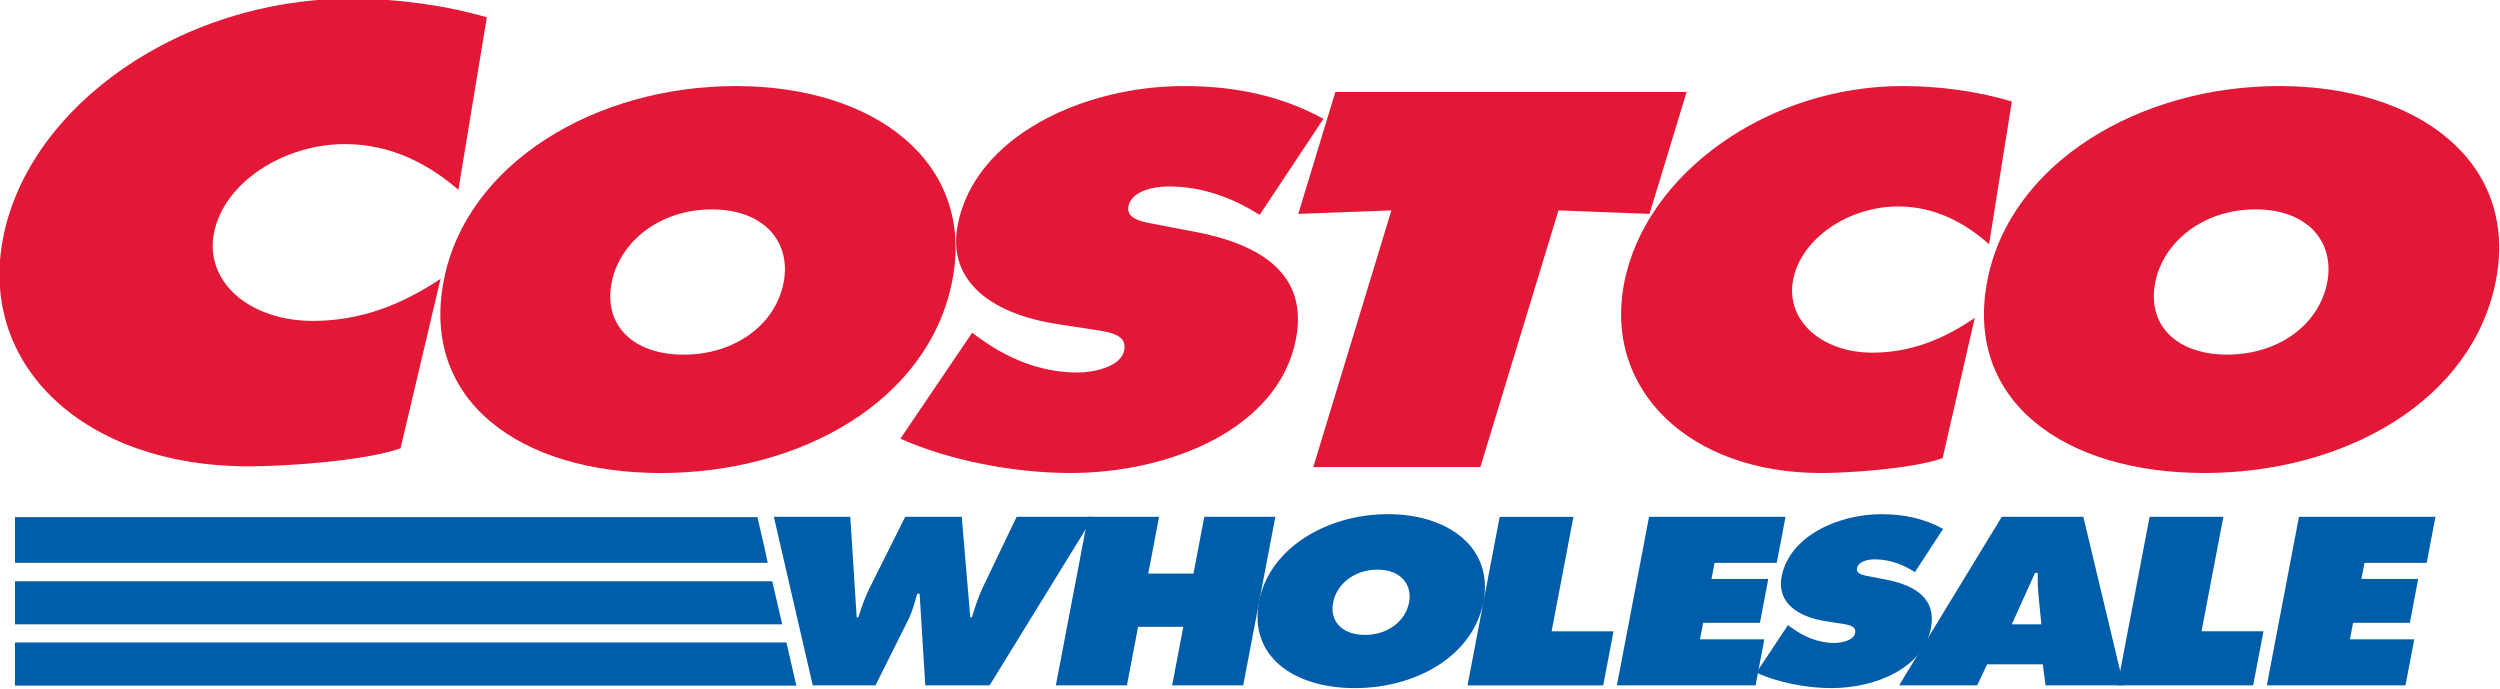 <svg xmlns="http://www.w3.org/2000/svg" xmlns:xlink="http://www.w3.org/1999/xlink" xmlns:serif="http://www.serif.com/" width="100%" height="100%" viewBox="0 0 2219 612" xml:space="preserve" style="fill-rule:evenodd;clip-rule:evenodd;stroke-linejoin:round;stroke-miterlimit:2;">    <g transform="matrix(1,0,0,1,-11723.9,-29819)">        <g transform="matrix(8.333,0,0,8.333,0,0)">            <g transform="matrix(1,0,0,1,1489.35,3633.47)">                <path d="M8.144,0L8.825,10.716L8.996,10.716C9.349,9.621 9.74,8.478 10.287,7.406L13.994,0L20.016,0L20.924,10.716L21.098,10.716C21.412,9.666 21.765,8.57 22.246,7.547L25.863,0L34.035,0L22.985,17.955L16.133,17.955L15.529,8.192L15.271,8.192C15.008,9.122 14.778,10.025 14.35,10.907L10.828,17.955L4.146,17.955L0,0L8.144,0Z" style="fill:rgb(0,93,170);fill-rule:nonzero;"></path>            </g>        </g>        <g transform="matrix(8.333,0,0,8.333,0,0)">            <g transform="matrix(1,0,0,1,1519.39,3633.47)">                <path d="M3.424,0L10.993,0L9.842,6.048L14.658,6.048L15.811,0L23.38,0L19.957,17.955L12.388,17.955L13.576,11.717L8.757,11.717L7.569,17.955L0,17.955L3.424,0Z" style="fill:rgb(0,93,170);fill-rule:nonzero;"></path>            </g>        </g>        <g transform="matrix(8.333,0,0,8.333,0,0)">            <g transform="matrix(1,0,0,1,1540.87,3633.19)">                <path d="M24.072,9.311C22.974,15.074 16.951,18.527 10.361,18.527C3.765,18.527 -0.94,15.073 0.16,9.311C1.237,3.668 7.326,0 13.892,0C20.457,0 25.146,3.668 24.072,9.311ZM8.056,9.406C7.663,11.453 9.06,12.86 11.439,12.86C13.82,12.86 15.75,11.453 16.143,9.406C16.505,7.499 15.262,5.907 12.768,5.907C10.269,5.907 8.418,7.501 8.056,9.406ZM25.794,0.287L33.65,0.287L31.325,12.479L37.921,12.479L36.821,18.24L22.37,18.24L25.794,0.287ZM56.506,11.811L56.857,12.076C58.088,12.979 59.639,13.719 61.447,13.719C62.221,13.719 63.504,13.454 63.658,12.647C63.813,11.84 62.795,11.767 62.103,11.647L60.57,11.408C57.586,10.955 55.296,9.454 55.828,6.647C56.644,2.385 61.769,0.003 66.471,0.003C68.937,0.003 71.111,0.506 73.025,1.575L70.027,6.172C68.825,5.411 67.418,4.813 65.726,4.813C65.039,4.813 63.992,5.026 63.855,5.763C63.727,6.429 64.683,6.525 65.263,6.644L66.979,6.977C70.184,7.6 72.313,9.073 71.735,12.121C70.915,16.408 65.809,18.527 61.134,18.527C58.413,18.527 55.376,17.907 53.135,16.883L56.506,11.811Z" style="fill:rgb(0,93,170);fill-rule:nonzero;"></path>            </g>        </g>        <g transform="matrix(8.333,0,0,8.333,0,0)">            <g transform="matrix(1,0,0,1,1609.21,3633.47)">                <path d="M15.154,11.453L14.841,8.286C14.756,7.524 14.762,6.739 14.766,5.975L14.479,5.975L12.003,11.453L15.154,11.453ZM8.315,17.955L0,17.955L10.936,0L19.623,0L23.912,17.955L15.598,17.955L15.309,15.717L9.375,15.717L8.315,17.955Z" style="fill:rgb(0,93,170);fill-rule:nonzero;"></path>            </g>        </g>        <g transform="matrix(8.333,0,0,8.333,0,0)">            <g transform="matrix(1,0,0,1,1632.47,3633.47)">                <path d="M3.423,0L11.279,0L8.954,12.192L15.55,12.192L14.45,17.954L0,17.954L3.423,0ZM19.331,0L33.871,0L32.935,4.907L26.31,4.907L25.981,6.621L32.03,6.621L31.142,11.289L25.093,11.289L24.759,13.05L31.613,13.05L30.675,17.955L15.909,17.955L19.331,0Z" style="fill:rgb(0,93,170);fill-rule:nonzero;"></path>            </g>        </g>        <g transform="matrix(8.333,0,0,8.333,0,0)">            <g transform="matrix(1,0,0,1,1453.83,3587.59)">                <path d="M91.382,13.616L101.301,13.245L92.978,40.584L110.776,40.584L119.096,13.245L128.793,13.616L132.742,0.636L95.33,0.636L91.382,13.616ZM54.53,20.714C52.041,33.531 38.405,41.217 23.466,41.217C8.529,41.217 -2.128,33.534 0.361,20.714C2.798,8.155 16.592,0 31.466,0C46.339,0 56.968,8.158 54.53,20.714ZM18.245,20.926C17.363,25.482 20.524,28.609 25.914,28.609C31.303,28.609 35.677,25.484 36.563,20.926C37.384,16.689 34.565,13.14 28.915,13.14C23.263,13.137 19.068,16.689 18.245,20.926Z" style="fill:rgb(227,24,55);fill-rule:nonzero;"></path>            </g>        </g>        <g transform="matrix(8.333,0,0,8.333,0,0)">            <g transform="matrix(1,0,0,1,1406.87,3578.28)">                <path d="M95.96,46.869C101.039,49.143 107.917,50.525 114.088,50.525C124.674,50.525 136.241,45.81 138.092,36.274C139.407,29.493 134.591,26.208 127.322,24.83L123.44,24.089C122.127,23.821 119.959,23.612 120.246,22.126C120.566,20.484 122.932,20.005 124.492,20.005C128.322,20.005 131.509,21.33 134.232,23.026L141.022,12.801C136.676,10.418 131.762,9.308 126.175,9.308C115.524,9.308 103.907,14.606 102.069,24.089C100.855,30.34 106.052,33.678 112.806,34.684L116.276,35.212C117.849,35.481 120.157,35.637 119.807,37.437C119.457,39.237 116.552,39.82 114.796,39.82C110.702,39.82 107.19,38.178 104.399,36.166L103.604,35.583L95.96,46.869ZM214.348,10.95C210.788,9.89 206.742,9.308 202.713,9.308C188.359,9.308 175.315,18.633 173.052,30.288C170.839,41.679 180.036,50.526 194,50.526C197.182,50.526 203.897,50.049 206.976,48.937L210.396,33.998C207.093,36.275 203.571,37.706 199.478,37.706C194.154,37.706 190.199,34.315 191.054,29.92C191.897,25.575 196.921,22.133 202.244,22.133C206.271,22.133 209.482,23.987 211.922,26.162L214.348,10.95ZM242.844,9.308C227.973,9.308 214.179,17.463 211.739,30.02C209.252,42.839 219.908,50.525 234.848,50.525C249.783,50.525 263.423,42.842 265.909,30.02C268.343,17.466 257.716,9.308 242.844,9.308ZM240.294,22.445C245.945,22.445 248.766,25.992 247.939,30.231C247.057,34.787 242.681,37.914 237.29,37.914C231.899,37.914 228.739,34.789 229.623,30.231C230.446,25.997 234.644,22.445 240.294,22.445ZM51.91,1.985C47.467,0.704 42.427,-0 37.403,-0C19.5,-0 3.229,11.27 0.408,25.358C-2.348,39.127 9.12,49.818 26.536,49.818C30.505,49.818 38.886,49.242 42.718,47.9L46.981,29.839C42.867,32.594 38.47,34.323 33.366,34.323C26.724,34.323 21.792,30.224 22.857,24.906C23.909,19.656 30.171,15.492 36.811,15.492C41.831,15.492 45.839,17.734 48.878,20.359L51.91,1.985Z" style="fill:rgb(227,24,55);fill-rule:nonzero;"></path>            </g>        </g>        <g transform="matrix(8.333,0,0,8.333,0,0)">            <g transform="matrix(1,0,0,1,1408.52,3633.47)">                <path d="M0,17.984L83.297,17.984L83.291,17.955L83.221,17.955L82.17,13.389L0,13.389L0,17.984ZM0,11.458L81.722,11.458L80.659,6.864L0,6.864L0,11.458ZM0,4.904L80.18,4.904L79.821,3.23L79.083,0.035L0,0.035L0,4.904ZM174.056,0L188.593,0L187.656,4.906L181.034,4.906L180.706,6.621L186.755,6.621L185.868,11.289L179.819,11.289L179.483,13.05L186.336,13.05L185.401,17.955L170.632,17.955L174.056,0Z" style="fill:rgb(0,93,170);fill-rule:nonzero;"></path>            </g>        </g>    </g></svg>
